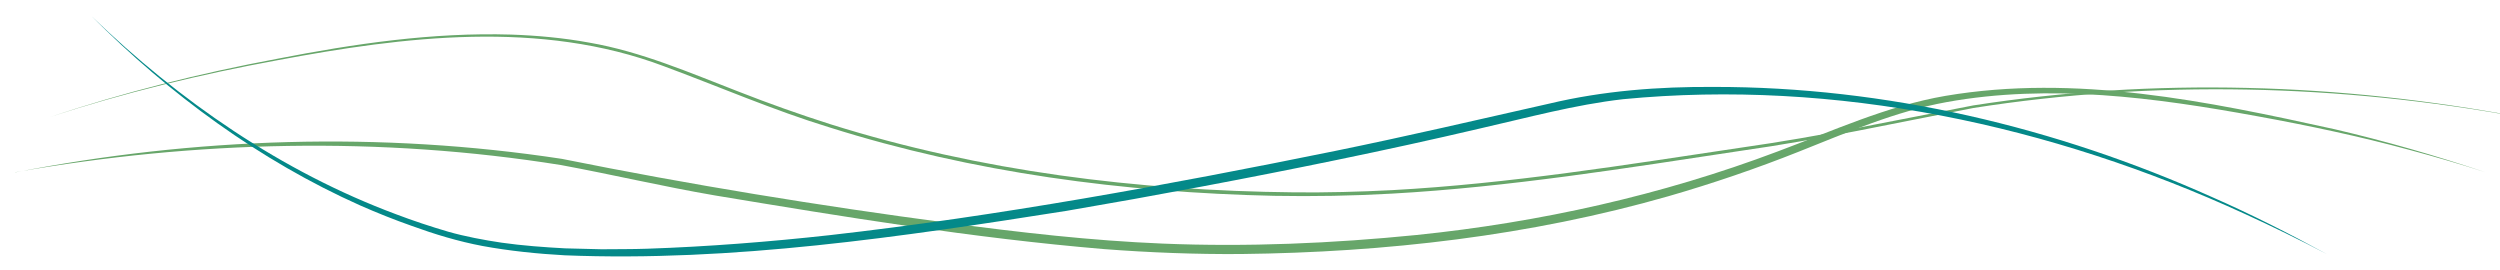 <?xml version="1.0" encoding="UTF-8"?>
<svg xmlns="http://www.w3.org/2000/svg" version="1.1" viewBox="0 0 1366 147.6">
  <defs>
    <style>
      .cls-1 {
        fill: #67a66a;
      }

      .cls-2 {
        fill: #048989;
      }
    </style>
  </defs>
  <!-- Generator: Adobe Illustrator 28.7.3, SVG Export Plug-In . SVG Version: 1.2.0 Build 164)  -->
  <g>
    <g id="Calque_1">
      <path class="cls-1" d="M8.2,94.2c98.2-19.2,199.8-22.5,298.8-7.4,70,14.1,140.5,25.6,211.3,35,38.9,5.2,77.9,9.7,117,11.3,46.2,1.9,92.7-.1,138.7-4.7,67.2-6.9,133.9-21.7,197.2-45.6,30.1-11.2,59.7-24.9,91.7-30.4,71.2-12.1,143.2,2.9,212.7,18.2,27.8,6.5,55.3,14.4,82.4,23.5-13.6-4.4-27.3-8.4-41.1-12.1-27.6-7.5-55.5-13.4-83.6-18.5-55.8-10.2-113.4-17.9-169.7-7.7-28.1,5.1-54.3,16.6-80.8,27.1-23.1,9.2-47.2,17.4-71.1,24.3-75.8,21.7-154.8,30.7-233.5,31.6-24.8.2-50.4-.8-75.1-2.7-71.3-6-141.9-17.6-212.4-29.3-28.1-4.8-56-11.4-84.1-16.6-98.6-15.8-199.9-13.4-298.2,3.9h0Z"/>
      <path class="cls-1" d="M1376.7,64c-98.2-18-199.6-20.5-298.4-5-42.1,8.1-84,17.3-126.4,23.3-63.6,9.6-127.2,19.9-191.4,23.5-21,1.2-43.3,1.6-64.3,1.2-82.2-1.8-164.4-12.6-243-37.4-30.7-9.4-60.4-22.3-90.4-33.4-67.6-25.5-141.8-16.3-211.1-3.3-42.2,7.7-83.9,17.8-124.6,31.1,40.6-13.6,82.3-24,124.5-31.9,42-8.2,84.8-14.5,127.7-13.2,14.3.5,28.6,1.8,42.7,4.4,28.3,4.9,54.8,16.4,81.4,26.7,16.3,6.4,33.7,12.6,50.4,17.9,81.8,25.7,167.7,36.3,253.2,37.2,17.3.2,36.2-.3,53.5-1.2,64.2-3.5,127.7-13.8,191.3-23.3,42.5-6,84.3-15,126.4-23,98.9-15.4,200.4-12.2,298.6,6.3h0Z"/>
      <path class="cls-2" d="M50.1,8.9c47.8,46.2,103.8,84.9,166.4,108.2,9.2,3.5,18.9,6.7,28.4,9.5,9.1,2.6,19.7,4.6,29.2,6,11.2,1.6,23.4,2.5,34.7,3.1,5.8.1,14.2.4,19.9.5,8.3-.1,16.7,0,25-.3,32.8-1.1,67-3.8,99.6-7.4,91.9-10.4,185.6-27.6,276.1-46,39.2-8,78.2-17.1,117.2-25.9,29.4-7,59.7-9.3,89.9-9.1,93.7-.1,186.9,22,272.2,60.2,21.2,9.3,42.5,20.1,62.8,31.2-14.5-7.6-30-15.2-44.9-22-105.6-48.5-223.6-73.9-339.7-62.7-26.4,3-52.2,10.1-78.2,16-26,6.1-52.1,11.8-78.3,17.2-47.9,9.9-99.5,19.6-147.6,27.8-90.1,14.2-182.7,28-274.2,24.3-14.7-.8-30.4-2.4-45-5.1-13.2-2.5-26.1-6.4-38.7-11-9.4-3.3-18.9-7.1-28-11.1C141.8,87.7,92.5,51.4,50.1,8.9h0Z"/>
    </g>
  </g>
</svg>